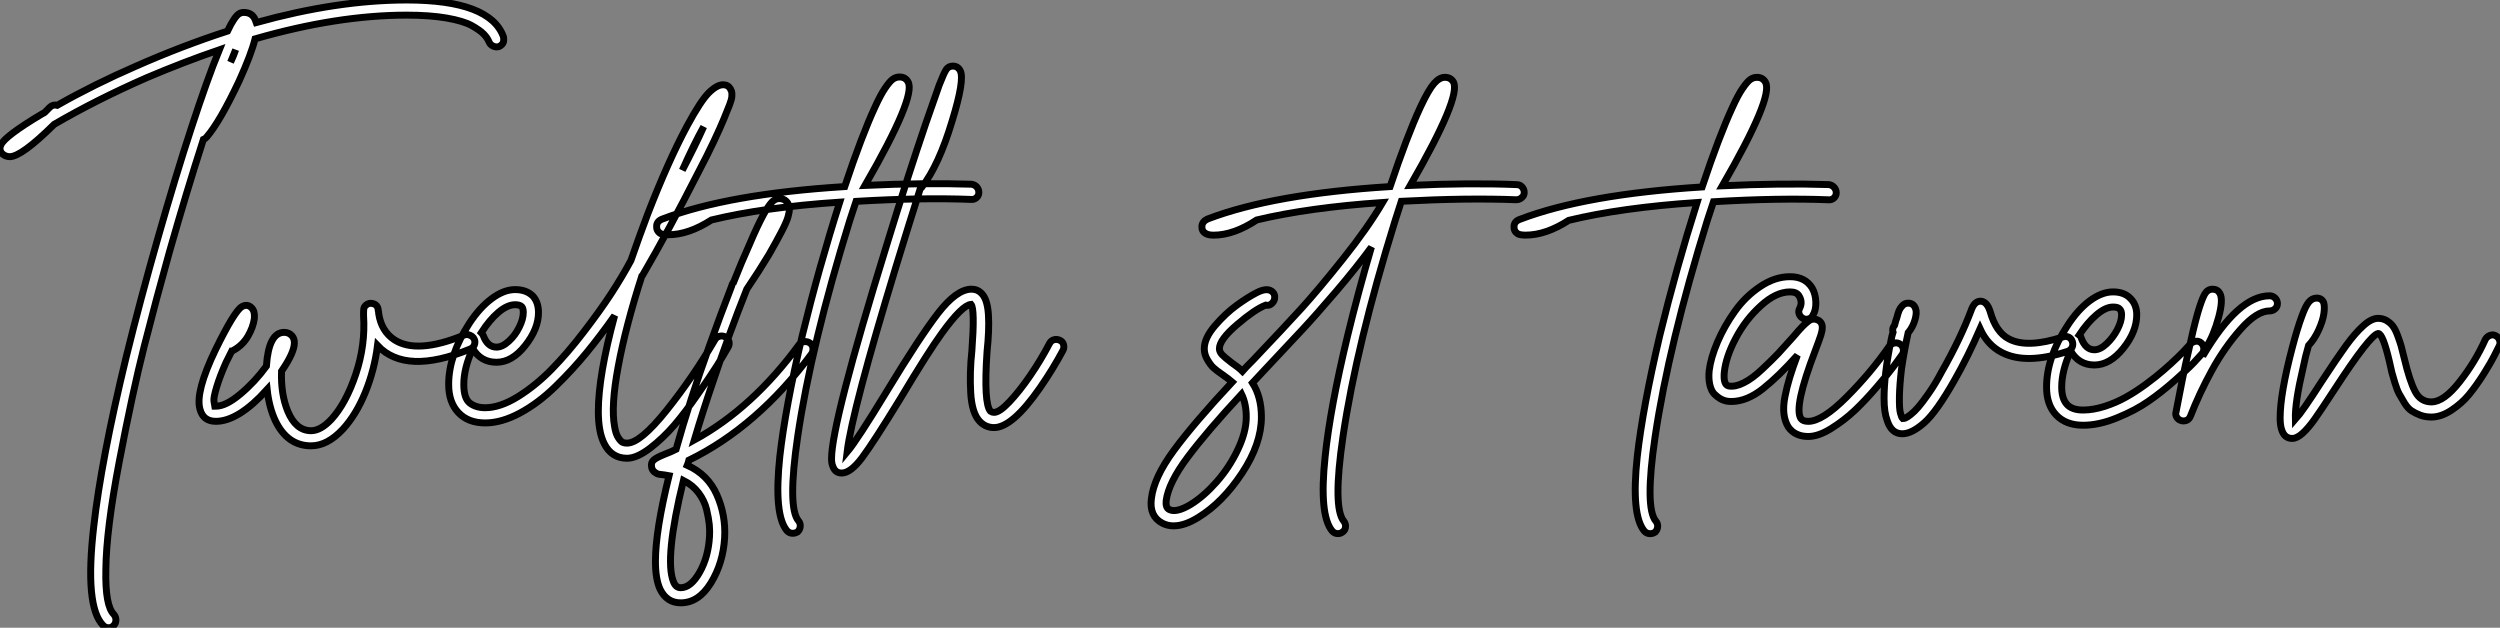 <?xml version="1.0" standalone="no"?>
<svg xmlns="http://www.w3.org/2000/svg" viewBox="2 -31.639 360.167 90.44"><rect x="2" y="-31.639" width="360.167" height="90.44" fill="#808080" stroke="none"/><path d="M74.82-55.27L74.82-55.27Q74.87-54.99 74.84-54.71Q74.82-54.43 74.62-54.21Q74.42-53.98 74.14-53.87L74.14-53.87Q73.70-53.76 73.30-53.96Q72.91-54.15 72.74-54.54L72.74-54.54Q72.52-55.10 71.99-55.66Q71.46-56.22 70.25-56.90Q69.05-57.57 66.64-57.99Q64.23-58.41 60.87-58.41L60.87-58.41Q50.90-58.41 39.03-54.99L39.03-54.99Q38.47-52.75 36.74-48.94L36.74-48.94Q33.94-43.01 32.03-40.82L32.03-40.82Q31.86-40.60 31.58-40.49L31.58-40.49Q29.18-33.04 26.71-24.36L26.71-24.36Q24.81-17.58 23.07-10.75Q21.34-3.92 19.46 5.94Q17.58 15.79 17.53 21.50L17.53 21.50Q17.42 26.71 18.70 27.94L18.70 27.94Q18.98 28.28 18.98 28.73Q18.98 29.18 18.68 29.51Q18.37 29.85 17.92 29.85Q17.47 29.85 17.14 29.51L17.14 29.51Q14.45 26.82 15.79 15.23L15.79 15.23Q16.86 5.71 20.44-9.07L20.44-9.07Q22.51-17.47 25.06-26.40Q27.61-35.34 29.88-42.25Q32.14-49.17 33.88-53.42L33.88-53.42Q28.67-51.63 23.41-49.39L23.41-49.39Q16.13-46.20 10.08-42.67L10.08-42.67Q5.38-38.02 3.70-38.02L3.70-38.02Q3.08-38.02 2.63-38.42L2.63-38.42Q2.07-38.98 2.41-39.70L2.41-39.70Q2.91-40.94 8.34-44.18L8.34-44.18Q8.62-44.30 8.74-44.41L8.74-44.41Q9.07-44.74 9.46-45.14L9.46-45.14Q9.91-45.58 10.53-45.42L10.53-45.42Q15.85-48.44 21.90-51.07L21.90-51.07Q28.50-53.98 35.06-56.11L35.06-56.11Q35.56-57.18 35.98-57.79Q36.40-58.41 36.71-58.60Q37.02-58.80 37.41-58.80L37.41-58.80Q38.58-58.80 39.03-57.79L39.03-57.79Q39.14-57.51 39.20-57.34L39.20-57.34Q50.90-60.59 60.87-60.59L60.87-60.59Q72.91-60.59 74.82-55.27ZM35.50-51.63L35.50-51.63Q35.95-52.58 36.23-53.42L36.23-53.42Q35.90-52.64 35.50-51.63ZM51.69 1.23L51.69 1.23Q49.45 3.64 47.10 3.64L47.10 3.64Q43.68 3.64 41.94 0L41.94 0Q41.05-1.90 40.77-4.48L40.77-4.48Q36.62 0.11 33.38 0.11L33.38 0.11Q31.53 0.11 31.08-1.68L31.08-1.68Q30.41-4.14 33.32-10.19L33.32-10.19Q36.06-15.79 37.13-16.41L37.13-16.41Q37.91-16.86 38.53-16.24L38.53-16.24Q39.03-15.74 38.92-14.67L38.92-14.67Q38.75-13.44 38.00-12.15Q37.24-10.86 35.95-10.14L35.95-10.14Q35.84-10.02 35.67-10.02L35.67-10.02Q35.22-9.13 34.83-8.34L34.83-8.34Q33.94-6.33 33.49-4.82Q33.04-3.30 33.10-2.83Q33.15-2.35 33.21-2.07L33.21-2.07Q33.26-2.07 33.38-2.07L33.38-2.07Q34.83-2.07 36.90-3.81Q38.98-5.54 40.66-7.84L40.66-7.84Q40.99-12.71 43.23-12.71L43.23-12.71Q43.90-12.71 44.35-12.21L44.35-12.21Q44.69-11.82 44.69-11.20L44.69-11.20Q44.69-9.80 42.84-7.11L42.84-7.11Q42.73-3.81 43.74-1.34L43.74-1.34Q44.91 1.46 47.10 1.46L47.10 1.46Q48.50 1.46 50.06-0.22L50.06-0.22Q52.14-2.52 53.54-6.69Q54.94-10.86 54.66-15.12L54.66-15.12Q54.66-15.34 54.66-15.57L54.66-15.57Q54.66-15.62 54.66-15.68L54.66-15.68Q54.66-15.62 54.66-15.62L54.66-15.62Q54.66-16.13 54.77-16.35L54.77-16.35Q55.22-17.02 55.97-16.86Q56.73-16.69 56.78-15.85L56.78-15.85Q56.84-15.62 56.84-15.40L56.84-15.40Q57.23-12.88 59.08-11.65L59.08-11.65Q62.33-9.52 69.16-12.32L69.16-12.32Q69.44-12.43 69.72-12.38Q70-12.32 70.25-12.15Q70.50-11.98 70.62-11.70L70.62-11.70Q70.78-11.31 70.62-10.89Q70.45-10.47 70-10.30L70-10.30Q60.76-6.50 56.67-10.81L56.67-10.81Q56.22-7.28 54.91-4.06Q53.59-0.84 51.69 1.23ZM105.95-12.15Q106.40-12.26 106.79-12.04Q107.18-11.82 107.30-11.40Q107.41-10.98 107.18-10.58L107.18-10.58Q106.46-9.30 105.53-7.84Q104.61-6.38 102.84-3.84Q101.08-1.29 99.46 0.62Q97.83 2.52 95.93 3.98Q94.02 5.43 92.62 5.43L92.62 5.43Q90.38 5.43 89.32 3.30L89.32 3.30Q88.48 1.62 88.48-1.34L88.48-1.34Q88.48-6.44 90.83-15.12L90.83-15.12Q88.82-12.26 86.83-9.83Q84.84-7.39 82.35-4.96Q79.86-2.52 77.20-1.09Q74.54 0.34 72.18 0.34L72.18 0.34Q69.72 0.34 68.32-1.15Q66.92-2.63 66.92-5.21L66.92-5.21Q66.92-9.41 69.89-14L69.89-14Q71.40-16.30 73.14-17.58Q74.87-18.87 76.50-18.87Q78.12-18.87 79.07-17.92L79.07-17.92Q79.86-17.02 79.86-15.57L79.86-15.57Q79.86-13.22 77.95-10.81Q76.05-8.40 73.81-8.40L73.81-8.40Q71.57-8.40 70.39-10.36L70.39-10.36Q69.10-7.56 69.10-5.21L69.10-5.21Q69.10-3.19 69.97-2.52Q70.84-1.85 72.18-1.85L72.18-1.85Q74.31-1.85 76.89-3.44Q79.46-5.04 81.76-7.39Q84.06-9.74 86.38-12.77Q88.70-15.79 90.33-18.28Q91.95-20.78 93.18-23.07L93.18-23.07Q94.36-26.49 95.59-29.74L95.59-29.74Q98.56-37.41 101.30-42.50L101.30-42.50Q103.21-46.03 104.38-47.21Q105.56-48.38 106.46-48.38L106.46-48.38Q107.18-48.38 107.52-47.77L107.52-47.77Q107.63-47.54 107.69-47.38Q107.74-47.21 107.72-46.73Q107.69-46.26 107.38-45.47Q107.07-44.69 106.57-43.46Q106.06-42.22 105.14-40.26Q104.22-38.30 102.87-35.73L102.87-35.73Q98.56-27.27 94.86-20.94L94.86-20.94Q94.81-20.89 94.75-20.83L94.75-20.83Q92.40-13.50 91.34-7.76Q90.27-2.02 90.83 0.90L90.83 0.90Q91 1.96 91.39 2.52Q91.78 3.08 92.04 3.16Q92.29 3.25 92.62 3.25L92.62 3.25Q94.53 3.25 98.34-1.51Q102.14-6.27 105.28-11.65L105.28-11.65Q105.50-12.04 105.95-12.15ZM76.50-16.69L76.50-16.69Q75.38-16.69 74.09-15.60Q72.80-14.50 71.62-12.66L71.62-12.66Q71.79-12.49 71.90-12.26L71.90-12.26Q72.52-10.58 73.81-10.58L73.81-10.58Q74.65-10.58 75.57-11.42Q76.50-12.26 77.08-13.44Q77.67-14.62 77.67-15.57L77.67-15.57Q77.67-16.18 77.45-16.41L77.45-16.41Q77.17-16.69 76.50-16.69ZM103.66-42.34L103.66-42.34Q102.20-39.70 100.58-36.06L100.58-36.06Q102.48-39.70 103.66-42.34ZM106.68 16.86L106.68 16.86Q106.46 20.55 104.69 23.41Q102.93 26.26 100.35 26.26L100.35 26.26Q98.34 26.26 97.38 24.30L97.38 24.30Q96.71 22.85 96.71 20.27L96.71 20.27Q96.71 15.85 98.67 7.95L98.67 7.95Q98.39 7.90 98.06 7.84L98.06 7.84Q97.50 7.78 97.19 7.73Q96.88 7.67 96.54 7.39Q96.21 7.11 96.15 6.66L96.15 6.66Q96.04 6.05 96.46 5.68Q96.88 5.32 98.00 4.87L98.00 4.87Q99.01 4.48 99.68 4.14L99.68 4.14Q101.64-2.86 104.50-10.81L104.50-10.81Q106.06-15.18 107.69-19.38L107.69-19.38Q107.74-19.66 107.91-19.88L107.91-19.88Q107.91-19.94 107.97-19.94L107.97-19.94Q109.14-22.90 110.21-25.26L110.21-25.26Q111.44-28.17 112.34-29.79L112.34-29.79Q113.01-30.97 113.48-31.47Q113.96-31.98 114.52-31.98L114.52-31.98Q115.42-31.98 115.81-31.25L115.81-31.25Q115.98-30.91 116.00-30.52Q116.03-30.13 115.81-29.34Q115.58-28.56 114.88-27.22Q114.18-25.87 113.06-23.91L113.06-23.91Q111.61-21.50 109.87-18.93L109.87-18.93Q107.30-12.49 105.00-5.60L105.00-5.60Q103.49-1.18 102.31 2.80L102.31 2.80Q110.71-1.79 117.43-10.98L117.43-10.98Q117.71-11.31 118.16-11.37Q118.61-11.42 118.97-11.17Q119.34-10.92 119.39-10.47Q119.45-10.02 119.22-9.63L119.22-9.63Q111.38 0.90 101.53 5.71L101.53 5.71Q101.42 6.16 101.30 6.44L101.30 6.44Q104.27 7.78 105.56 10.70Q106.85 13.61 106.68 16.86ZM104.50 16.69L104.50 16.69Q104.55 15.90 104.47 15.01Q104.38 14.11 104.08 12.82Q103.77 11.54 102.93 10.42Q102.09 9.30 100.74 8.62L100.74 8.62Q98.00 19.88 99.29 23.18L99.29 23.18Q99.62 24.08 100.35 24.08L100.35 24.08Q101.81 24.08 103.07 21.87Q104.33 19.66 104.50 16.69ZM142.24-34.05L142.24-34.05Q142.69-33.99 143.00-33.66Q143.30-33.32 143.30-32.87Q143.30-32.42 142.97-32.12Q142.63-31.81 142.18-31.86L142.18-31.86Q135.07-32.14 125.61-31.58L125.61-31.58Q125.16-30.24 124.71-28.84L124.71-28.84Q119.17-10.98 117.21 2.24L117.21 2.24Q115.70 12.54 117.32 14.45L117.32 14.45Q117.60 14.78 117.57 15.23Q117.54 15.68 117.21 16.02L117.21 16.02Q116.87 16.24 116.48 16.24L116.48 16.24Q115.98 16.24 115.64 15.85L115.64 15.85Q113.74 13.55 114.63 5.15L114.63 5.15Q115.42-1.85 117.88-12.32L117.88-12.32Q120.23-21.95 123.26-31.47L123.26-31.47Q112.39-30.74 104.78-28.90L104.78-28.90Q101.47-26.77 98.56-26.77L98.56-26.77Q97.83-26.77 97.44-26.94L97.44-26.94Q96.82-27.33 96.88-28.06L96.88-28.06Q96.94-28.78 97.78-29.06L97.78-29.06Q107.18-32.65 123.98-33.71L123.98-33.71Q126.45-41.10 128.35-45.19L128.35-45.19Q129.14-46.93 129.81-47.91Q130.48-48.89 130.93-49.20Q131.38-49.50 131.88-49.50L131.88-49.50Q132.72-49.50 133.11-48.78L133.11-48.78Q134.29-46.70 126.90-33.88L126.90-33.88Q135.41-34.27 142.24-34.05ZM154.14-11.65Q154.56-11.76 154.98-11.56Q155.40-11.37 155.51-10.92Q155.62-10.47 155.40-10.08L155.40-10.08Q154.00-7.45 152.10-4.70L152.10-4.70Q148.12 1.01 145.49 1.01L145.49 1.01Q144.26 1.01 143.42 0.11L143.42 0.11Q142.30-1.06 142.13-4.00Q141.96-6.94 142.30-10.08L142.30-10.08Q142.74-16.07 142.18-16.74L142.18-16.74Q140.90-16.63 137.98-12.60L137.98-12.60Q136.02-9.91 131.94-3.08L131.94-3.08Q128.13 3.14 126.48 5.35Q124.82 7.56 123.54 7.56L123.54 7.56Q122.58 7.56 122.25 6.55L122.25 6.55Q122.08 6.16 122.08 5.49L122.08 5.49Q122.08 0.39 130.03-25.31L130.03-25.31Q133.00-35 135.63-42.73L135.63-42.73Q136.86-46.26 137.59-48.33L137.59-48.33Q138.26-50.06 138.60-50.57Q138.94-51.07 139.55-51.07L139.55-51.07Q140.28-51.07 140.62-50.40L140.62-50.40Q141.29-49.11 139.44-43.12L139.44-43.12Q137.54-36.79 135.07-33.60L135.07-33.60Q134.96-33.49 134.85-33.38L134.85-33.38Q133.11-27.89 131.38-22.23L131.38-22.23Q125.05-1.46 124.32 4.54L124.32 4.54Q125.78 2.80 130.03-4.20L130.03-4.20Q134.74-11.98 137.42-15.46Q140.11-18.93 142.24-18.93L142.24-18.93Q143.14-18.93 143.75-18.26L143.75-18.26Q144.54-17.42 144.68-15.26Q144.82-13.10 144.48-9.91L144.48-9.91Q143.98-2.46 144.98-1.34L144.98-1.34Q145.21-1.18 145.49-1.18L145.49-1.18Q146.27-1.18 147.70-2.69Q149.13-4.20 150.67-6.44Q152.21-8.68 153.50-11.14L153.50-11.14Q153.72-11.54 154.14-11.65Z" fill="white" stroke="black" transform="translate(0 0) scale(1 1) translate(-0.282 28.951)"/><path d="M44.63-34.38L44.63-34.38Q45.08-34.38 45.39-34.05Q45.70-33.71 45.70-33.26L45.70-33.26Q45.70-32.93 45.53-32.70Q45.36-32.48 45.11-32.34Q44.86-32.20 44.58-32.20L44.58-32.20Q37.41-32.48 28-31.98L28-31.98Q27.55-30.58 27.10-29.18L27.10-29.18Q21.56-11.37 19.60 1.85L19.60 1.85Q18.09 12.15 19.71 14.11L19.71 14.11Q19.99 14.45 19.96 14.90Q19.94 15.34 19.60 15.62L19.60 15.62Q19.26 15.90 18.87 15.90L18.87 15.90Q18.37 15.90 18.03 15.51L18.03 15.51Q16.13 13.22 17.02 4.82L17.02 4.82Q17.75-2.24 20.27-12.66L20.27-12.66Q21.78-18.87 23.69-25.37L23.69-25.37Q21.56-22.46 18.62-19.01Q15.68-15.57 13.69-13.44Q11.70-11.31 8.18-7.56L8.18-7.56Q7.06-6.38 6.55-5.82L6.55-5.82Q7.84-3.81 7.84-0.90L7.84-0.90Q7.84 2.97 5.04 7.20Q2.24 11.42-1.23 13.55L-1.23 13.55Q-3.19 14.78-4.82 14.78L-4.82 14.78Q-5.71 14.78-6.44 14.39L-6.44 14.39Q-8.34 13.38-8.01 10.86L-8.01 10.86Q-7.67 7.84-4.76 3.89Q-1.85-0.06 3.64-5.94L3.64-5.94Q3.19-6.33 2.24-7L2.24-7Q1.34-7.62 0.92-8.01Q0.50-8.40 0.06-9.16Q-0.39-9.91-0.39-10.75L-0.39-10.75Q-0.39-12.26 1.15-14.06Q2.69-15.85 4.31-17.02Q5.94-18.20 7.17-18.82L7.17-18.82Q8.57-19.54 9.30-19.04L9.30-19.04Q9.86-18.65 9.74-17.92L9.74-17.92Q9.63-17.47 9.27-17.19Q8.90-16.91 8.46-17.02L8.46-17.02Q6.89-16.41 4.34-14.22Q1.79-12.04 1.79-10.75L1.79-10.75Q1.79-10.30 2.18-9.88Q2.58-9.46 3.53-8.74L3.53-8.74Q4.59-8.01 5.10-7.50L5.10-7.50Q5.49-7.95 6.61-9.07L6.61-9.07Q11.09-13.78 13.58-16.52Q16.07-19.26 19.60-23.69Q23.13-28.11 25.31-31.81L25.31-31.81Q14.67-31.08 7.17-29.29L7.17-29.29Q3.86-27.10 0.95-27.10L0.95-27.10Q0.22-27.10-0.17-27.33L-0.17-27.33Q-0.78-27.66-0.73-28.39L-0.73-28.39Q-0.67-29.12 0.17-29.46L0.17-29.46Q9.58-33.04 26.38-34.10L26.38-34.10Q28.84-41.44 30.74-45.53L30.74-45.53Q31.92-48.05 32.70-48.94Q33.49-49.84 34.27-49.84L34.27-49.84Q35.11-49.84 35.50-49.17L35.50-49.17Q36.68-47.10 29.29-34.27L29.29-34.27Q37.80-34.66 44.63-34.38ZM-2.35 11.70L-2.35 11.70Q-0.45 10.53 1.40 8.43Q3.25 6.33 4.45 3.78Q5.66 1.23 5.66-0.90L5.66-0.90Q5.66-2.80 4.98-4.20L4.98-4.20Q0 1.18-2.77 4.87Q-5.54 8.57-5.88 11.14L-5.88 11.14Q-5.99 12.15-5.43 12.43L-5.43 12.43Q-4.42 12.94-2.35 11.70Z" fill="white" stroke="black" transform="translate(176.112 0) scale(1 1) translate(-0.226 29.34)"/><path d="M24.53-34.05L24.53-34.05Q24.98-33.99 25.28-33.66Q25.59-33.32 25.59-32.87Q25.59-32.42 25.26-32.12Q24.92-31.81 24.47-31.86L24.47-31.86Q17.36-32.14 7.90-31.58L7.90-31.58Q7.45-30.24 7-28.84L7-28.84Q1.46-10.98-0.50 2.24L-0.50 2.24Q-2.02 12.54-0.39 14.45L-0.39 14.45Q-0.11 14.78-0.14 15.23Q-0.17 15.68-0.50 16.02L-0.50 16.02Q-0.84 16.24-1.23 16.24L-1.23 16.24Q-1.74 16.24-2.07 15.85L-2.07 15.85Q-3.98 13.55-3.08 5.15L-3.08 5.15Q-2.30-1.85 0.17-12.32L0.17-12.32Q2.52-21.95 5.54-31.47L5.54-31.47Q-5.32-30.74-12.94-28.90L-12.94-28.90Q-16.24-26.77-19.15-26.77L-19.15-26.77Q-19.88-26.77-20.27-26.94L-20.27-26.94Q-20.89-27.33-20.83-28.06L-20.83-28.06Q-20.78-28.78-19.94-29.06L-19.94-29.06Q-10.53-32.65 6.27-33.71L6.27-33.71Q8.74-41.10 10.64-45.19L10.64-45.19Q11.42-46.93 12.10-47.91Q12.77-48.89 13.22-49.20Q13.66-49.50 14.17-49.50L14.17-49.50Q15.01-49.50 15.40-48.78L15.40-48.78Q16.58-46.70 9.18-33.88L9.18-33.88Q17.70-34.27 24.53-34.05ZM33.99-11.23Q34.44-11.31 34.80-11.06Q35.17-10.81 35.25-10.36Q35.34-9.91 35.06-9.52L35.06-9.52Q34.55-8.79 33.82-7.81Q33.10-6.83 31.44-4.90Q29.79-2.97 28.25-1.51Q26.71-0.06 24.86 1.09Q23.02 2.24 21.56 2.24L21.56 2.24Q19.66 2.24 18.70 0.90L18.70 0.90Q18.20 0.11 18.06-0.98Q17.92-2.07 18.20-3.50Q18.48-4.93 18.90-6.30Q19.32-7.67 19.99-9.46L19.99-9.46Q17.36-6.50 15.04-4.65Q12.71-2.80 10.47-2.80L10.47-2.80Q10.08-2.80 9.69-2.88Q9.30-2.97 8.90-3.19Q8.51-3.42 8.06-3.84Q7.62-4.26 7.39-5.15Q7.17-6.05 7.28-7.22L7.28-7.22Q7.50-9.07 8.48-11.37Q9.46-13.66 10.98-15.79Q12.49-17.92 14.62-19.35Q16.74-20.78 18.93-20.78L18.93-20.78Q21.11-20.78 22.12-19.15L22.12-19.15Q22.62-18.26 22.65-17.11Q22.68-15.96 22.23-15.23L22.23-15.23Q22.06-14.84 21.62-14.70Q21.17-14.56 20.78-14.78Q20.38-15.01 20.24-15.43Q20.10-15.85 20.33-16.24L20.33-16.24Q20.78-17.14 20.22-18.03L20.22-18.03Q19.88-18.59 18.93-18.59L18.93-18.59Q16.91-18.59 14.73-16.60Q12.54-14.62 11.12-11.93Q9.69-9.24 9.46-7L9.46-7Q9.30-5.21 10.08-5.04L10.08-5.04Q11.03-4.87 12.26-5.49Q13.50-6.10 14.95-7.48Q16.41-8.85 17.25-9.74Q18.09-10.64 19.38-12.10L19.38-12.10Q20.33-13.22 20.75-13.64Q21.17-14.06 21.56-14.36Q21.95-14.67 22.34-14.67L22.34-14.67Q22.85-14.67 23.24-14.34L23.24-14.34Q23.58-14 23.58-13.50Q23.58-12.99 23.38-12.38Q23.18-11.76 22.57-10.14L22.57-10.14Q19.43-1.96 20.50-0.34L20.50-0.34Q20.78 0.06 21.56 0.06L21.56 0.06Q23.58 0.06 27.08-3.44Q30.58-6.94 33.26-10.81L33.26-10.81Q33.54-11.14 33.99-11.23ZM42.67-5.94L42.67-5.94Q40.04-1.29 38.25 0.28Q36.46 1.85 35.11 1.85L35.11 1.85Q33.54 1.85 32.93-0.06L32.93-0.06Q32.48-1.23 32.48-3.25L32.48-3.25Q32.48-6.78 33.49-11.65L33.49-11.65Q33.60-12.26 33.77-12.77L33.77-12.77Q33.60-13.33 33.99-13.78L33.99-13.78Q34.16-14.45 34.33-14.90L34.33-14.90Q34.50-15.57 34.64-15.90Q34.78-16.24 35.11-16.60Q35.45-16.97 35.95-16.97L35.95-16.97Q36.74-16.97 37.02-16.18L37.02-16.18Q37.24-15.62 36.93-14.56Q36.62-13.50 35.95-12.71L35.95-12.71Q35.39-10.19 35.00-7.56L35.00-7.56Q34.72-5.21 34.69-3.50Q34.66-1.79 34.83-1.15Q35.00-0.50 35.17-0.34L35.17-0.34Q35.34-0.34 35.56-0.42Q35.78-0.50 36.32-0.92Q36.85-1.34 37.41-1.99Q37.97-2.63 38.89-3.95Q39.82-5.26 40.77-7.06L40.77-7.06Q43.51-11.87 45.08-16.07L45.08-16.07Q45.53-17.25 46.37-17.25L46.37-17.25Q46.37-17.25 46.42-17.25L46.42-17.25Q47.32-17.19 47.77-15.74L47.77-15.74Q48.61-12.77 50.46-11.82L50.46-11.82Q53.09-10.42 58.24-12.10L58.24-12.10Q58.69-12.26 59.08-12.07Q59.47-11.87 59.61-11.42Q59.75-10.98 59.56-10.58Q59.36-10.19 58.91-10.02L58.91-10.02Q52.92-8.06 49.45-9.86L49.45-9.86Q47.38-10.92 46.31-13.27L46.31-13.27Q44.58-9.30 42.67-5.94ZM77.39-11.48Q77.84-11.54 78.18-11.23Q78.51-10.92 78.54-10.47Q78.57-10.02 78.29-9.69L78.29-9.69Q77.84-9.18 77.11-8.40Q76.38-7.62 74.42-5.88Q72.46-4.14 70.56-2.83Q68.66-1.51 66.05-0.45Q63.45 0.62 61.15 0.62L61.15 0.62Q58.69 0.62 57.29-0.84Q55.89-2.30 55.89-4.87L55.89-4.87Q55.89-9.13 58.86-13.66L58.86-13.66Q60.37-16.02 62.10-17.30Q63.84-18.59 65.46-18.59L65.46-18.59Q67.14-18.59 68.04-17.58L68.04-17.58Q68.88-16.69 68.88-15.29L68.88-15.29Q68.88-12.88 66.95-10.47Q65.02-8.06 62.78-8.06L62.78-8.06Q60.54-8.06 59.36-10.08L59.36-10.08Q58.07-7.22 58.07-4.87L58.07-4.87Q58.07-3.25 58.80-2.41L58.80-2.41Q59.53-1.57 61.15-1.57L61.15-1.57Q62.61-1.57 64.26-2.10Q65.91-2.63 67.31-3.42Q68.71-4.20 70.20-5.29Q71.68-6.38 72.74-7.31Q73.81-8.23 74.79-9.18Q75.77-10.14 76.10-10.53Q76.44-10.92 76.61-11.09L76.61-11.09Q76.94-11.42 77.39-11.48ZM65.46-16.41L65.46-16.41Q64.40-16.41 63.08-15.29Q61.77-14.17 60.59-12.38L60.59-12.38Q60.82-12.21 60.87-11.98L60.87-11.98Q61.49-10.25 62.78-10.25L62.78-10.25Q63.62-10.25 64.54-11.12Q65.46-11.98 66.08-13.16Q66.70-14.34 66.70-15.29L66.70-15.29Q66.70-15.85 66.42-16.13L66.42-16.13Q66.19-16.41 65.46-16.41ZM88.03-18.03L88.03-18.03Q88.48-18.03 88.82-17.70Q89.15-17.36 89.15-16.91Q89.15-16.46 88.82-16.16Q88.48-15.85 88.03-15.85L88.03-15.85Q86.18-15.85 83.83-13.19Q81.48-10.53 79.69-7.25Q77.90-3.98 76.61-0.67L76.61-0.67Q76.33 0 75.60 0L75.60 0Q75.43 0 75.26-0.06L75.26-0.06Q74.87-0.17 74.65-0.53Q74.42-0.90 74.54-1.29L74.54-1.29Q75.54-6.61 76.27-9.74L76.27-9.74Q77.06-13.44 77.67-15.57L77.67-15.57Q78.23-17.47 78.65-18.23Q79.07-18.98 79.80-18.98L79.80-18.98Q80.53-18.98 80.86-18.37L80.86-18.37Q81.37-17.47 80.67-14.90Q79.97-12.32 78.90-10.64L78.90-10.64Q78.79-10.53 78.62-10.42L78.62-10.42Q78.51-9.91 78.40-9.35L78.40-9.35Q83.50-18.03 88.03-18.03ZM119.76-12.32Q120.18-12.49 120.57-12.29Q120.96-12.10 121.13-11.68Q121.30-11.26 121.13-10.86L121.13-10.86Q120.79-10.19 120.37-9.35Q119.95-8.51 118.89-6.80Q117.82-5.10 116.76-3.81Q115.70-2.52 114.21-1.54Q112.73-0.56 111.33-0.56L111.33-0.56Q110.43-0.56 109.70-0.84Q108.98-1.12 108.44-1.48Q107.91-1.85 107.46-2.58Q107.02-3.30 106.71-3.86Q106.40-4.42 106.09-5.43Q105.78-6.44 105.64-6.97Q105.50-7.50 105.28-8.57L105.28-8.57Q104.33-12.60 103.66-12.60L103.66-12.60Q102.48-12.38 97.38-4.54L97.38-4.54Q95.48-1.62 94.53-0.28Q93.58 1.06 92.76 1.79Q91.95 2.52 91.28 2.52L91.28 2.52Q90.16 2.52 89.77 1.29L89.77 1.29Q89.54 0.67 89.54-0.45L89.54-0.45Q89.54-3.92 91.28-10.53L91.28-10.53Q92.01-13.33 92.68-15.12L92.68-15.12Q93.18-16.52 93.66-17.11Q94.14-17.70 94.81-17.70L94.81-17.70Q95.54-17.70 95.82-17.02L95.82-17.02Q95.98-16.46 95.84-15.46Q95.70-14.45 95.09-13.10Q94.47-11.76 93.63-10.86L93.63-10.86Q93.18-9.35 92.85-7.67L92.85-7.67Q91.67-2.69 91.73-0.22L91.73-0.22Q92.74-1.34 95.54-5.71L95.54-5.71Q97.78-9.13 99.06-10.89Q100.35-12.66 101.53-13.72Q102.70-14.78 103.66-14.78L103.66-14.78Q104.33-14.78 104.89-14.45Q105.45-14.11 105.78-13.66Q106.12-13.22 106.46-12.32Q106.79-11.42 106.96-10.84Q107.13-10.25 107.41-9.07L107.41-9.07Q108.19-5.77 108.98-4.26Q109.76-2.74 111.33-2.74L111.33-2.74Q113.12-2.74 115.39-5.63Q117.66-8.51 119.11-11.76L119.11-11.76Q119.34-12.15 119.76-12.32Z" fill="white" stroke="black" transform="translate(241.943 0) scale(1 1) translate(-0.991 29.004)"/></svg>